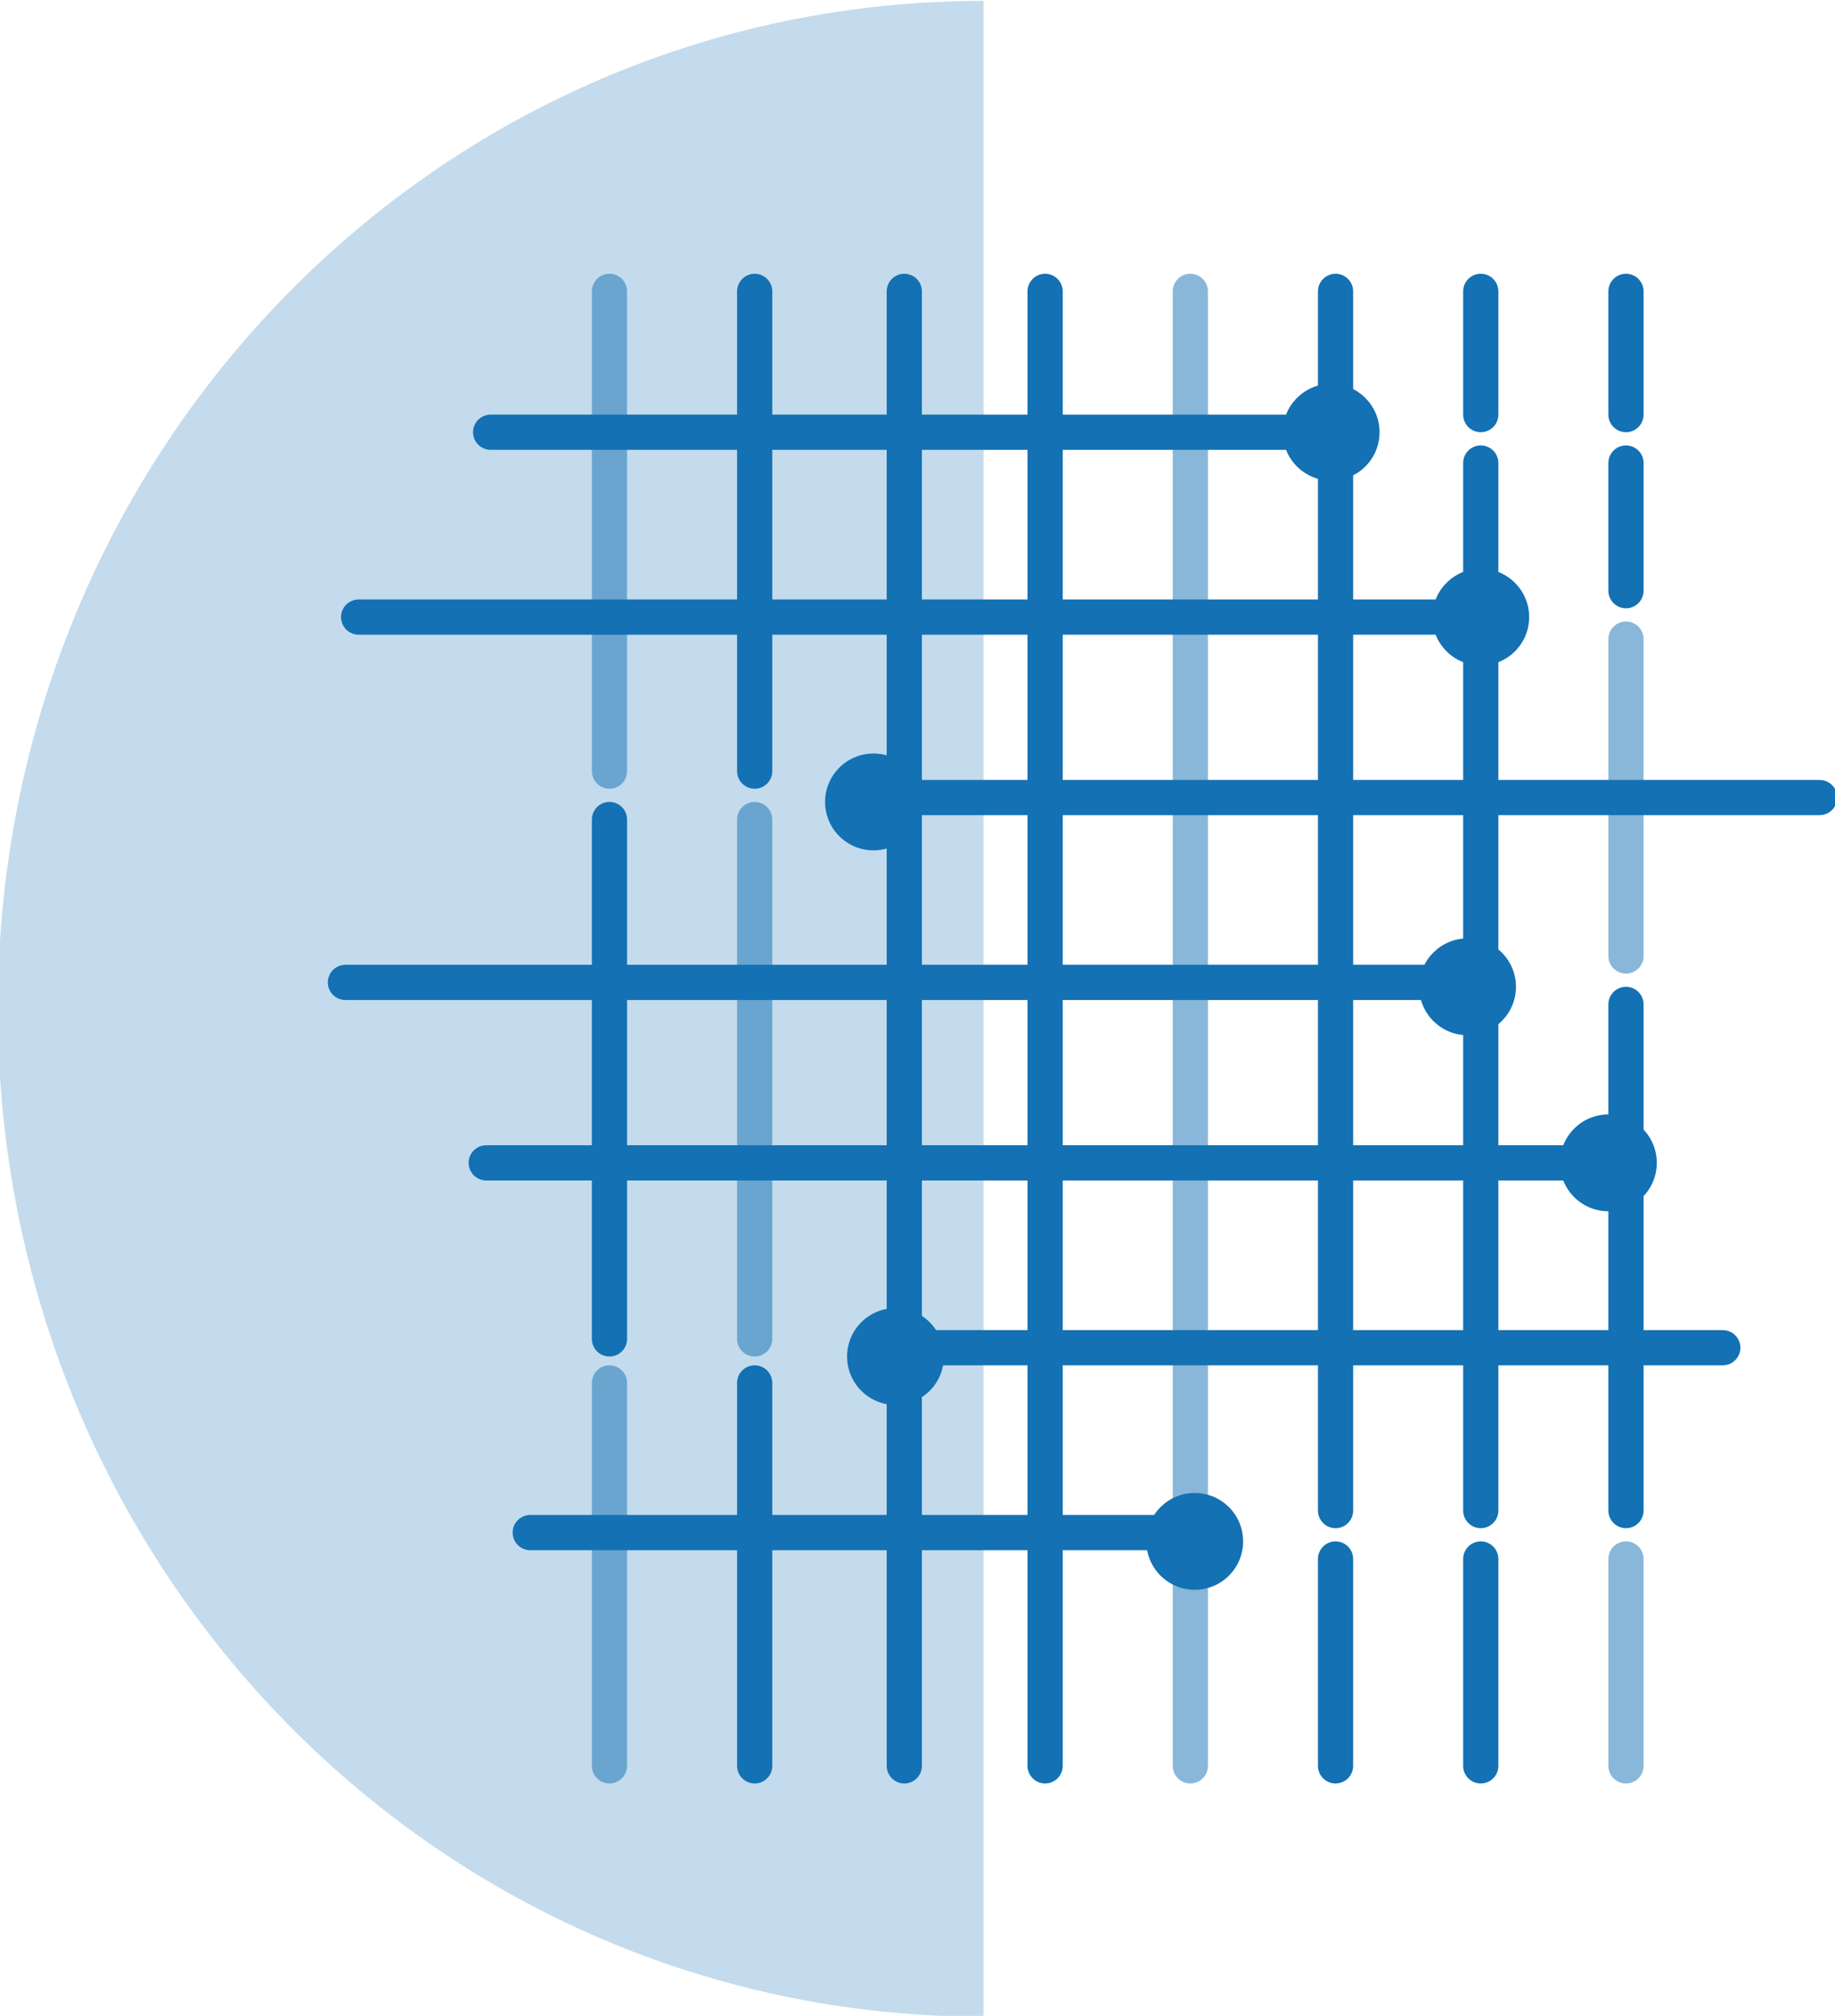 <?xml version="1.0" encoding="utf-8"?>
<!-- Generator: Adobe Illustrator 27.1.0, SVG Export Plug-In . SVG Version: 6.00 Build 0)  -->
<svg version="1.1" id="图层_1" xmlns="http://www.w3.org/2000/svg" xmlns:xlink="http://www.w3.org/1999/xlink" x="0px" y="0px"
	 viewBox="0 0 41.7 45.8" style="enable-background:new 0 0 41.7 45.8;" xml:space="preserve">
<style type="text/css">
	.st0{opacity:0.25;fill:#1371B4;}
	.st1{fill:none;stroke:#1371B4;stroke-width:0.8;stroke-linecap:round;}
	.st2{opacity:0.5;fill:none;stroke:#1371B4;stroke-width:0.8;stroke-linecap:round;}
	.st3{fill:#1371B4;}
</style>
<g id="Group_11174" transform="translate(-4.35 -2.08)">
	<path id="Path_32851" class="st0" d="M26.7,2.1v45.8C14.3,47.9,4.3,37.7,4.3,25S14.3,2.1,26.7,2.1z"/>
	<g id="Group_11175">
		<g id="Group_11174-2">
			<line id="Line_279" class="st1" x1="18.2" y1="32.5" x2="18.2" y2="20.7"/>
			<line id="Line_280" class="st2" x1="18.2" y1="42.2" x2="18.2" y2="33.5"/>
			<line id="Line_281" class="st2" x1="18.2" y1="19.6" x2="18.2" y2="8.7"/>
			<line id="Line_282" class="st2" x1="21.5" y1="32.5" x2="21.5" y2="20.7"/>
			<line id="Line_283" class="st1" x1="21.5" y1="42.2" x2="21.5" y2="33.5"/>
			<line id="Line_284" class="st1" x1="21.5" y1="19.6" x2="21.5" y2="8.7"/>
			<line id="Line_285" class="st1" x1="24.9" y1="8.7" x2="24.9" y2="42.2"/>
			<line id="Line_286" class="st1" x1="28.1" y1="8.7" x2="28.1" y2="42.2"/>
			<line id="Line_287" class="st2" x1="31.4" y1="8.7" x2="31.4" y2="42.2"/>
			<line id="Line_288" class="st1" x1="34.7" y1="42.2" x2="34.7" y2="37.5"/>
			<line id="Line_289" class="st1" x1="34.7" y1="36.4" x2="34.7" y2="8.7"/>
			<line id="Line_290" class="st1" x1="38" y1="36.4" x2="38" y2="12.6"/>
			<line id="Line_291" class="st1" x1="38" y1="42.2" x2="38" y2="37.5"/>
			<line id="Line_292" class="st1" x1="38" y1="11.5" x2="38" y2="8.7"/>
			<line id="Line_293" class="st1" x1="41.3" y1="15.5" x2="41.3" y2="12.6"/>
			<line id="Line_294" class="st2" x1="41.3" y1="23.8" x2="41.3" y2="16.6"/>
			<line id="Line_295" class="st1" x1="41.3" y1="36.4" x2="41.3" y2="24.9"/>
			<line id="Line_296" class="st2" x1="41.3" y1="42.2" x2="41.3" y2="37.5"/>
			<line id="Line_297" class="st1" x1="41.3" y1="11.5" x2="41.3" y2="8.7"/>
			<line id="Line_298" class="st1" x1="15.5" y1="11.9" x2="34.9" y2="11.9"/>
			<line id="Line_299" class="st1" x1="12.5" y1="16.1" x2="38.2" y2="16.1"/>
			<line id="Line_300" class="st1" x1="24.4" y1="20.2" x2="45.7" y2="20.2"/>
			<line id="Line_301" class="st1" x1="12.2" y1="24.4" x2="37.9" y2="24.4"/>
			<line id="Line_302" class="st1" x1="15.4" y1="28.5" x2="41.1" y2="28.5"/>
			<line id="Line_303" class="st1" x1="25.1" y1="32.7" x2="43.5" y2="32.7"/>
			<line id="Line_304" class="st1" x1="16.4" y1="36.9" x2="31.5" y2="36.9"/>
		</g>
		<circle id="Ellipse_135" class="st3" cx="34.6" cy="11.9" r="1.1"/>
		<circle id="Ellipse_136" class="st3" cx="38" cy="16.1" r="1.1"/>
		<circle id="Ellipse_137" class="st3" cx="24.2" cy="20.3" r="1.1"/>
		<circle id="Ellipse_138" class="st3" cx="37.7" cy="24.5" r="1.1"/>
		<circle id="Ellipse_139" class="st3" cx="40.9" cy="28.5" r="1.1"/>
		<circle id="Ellipse_140" class="st3" cx="24.7" cy="32.9" r="1.1"/>
		<circle id="Ellipse_141" class="st3" cx="31.5" cy="37.1" r="1.1"/>
	</g>
</g>
</svg>
